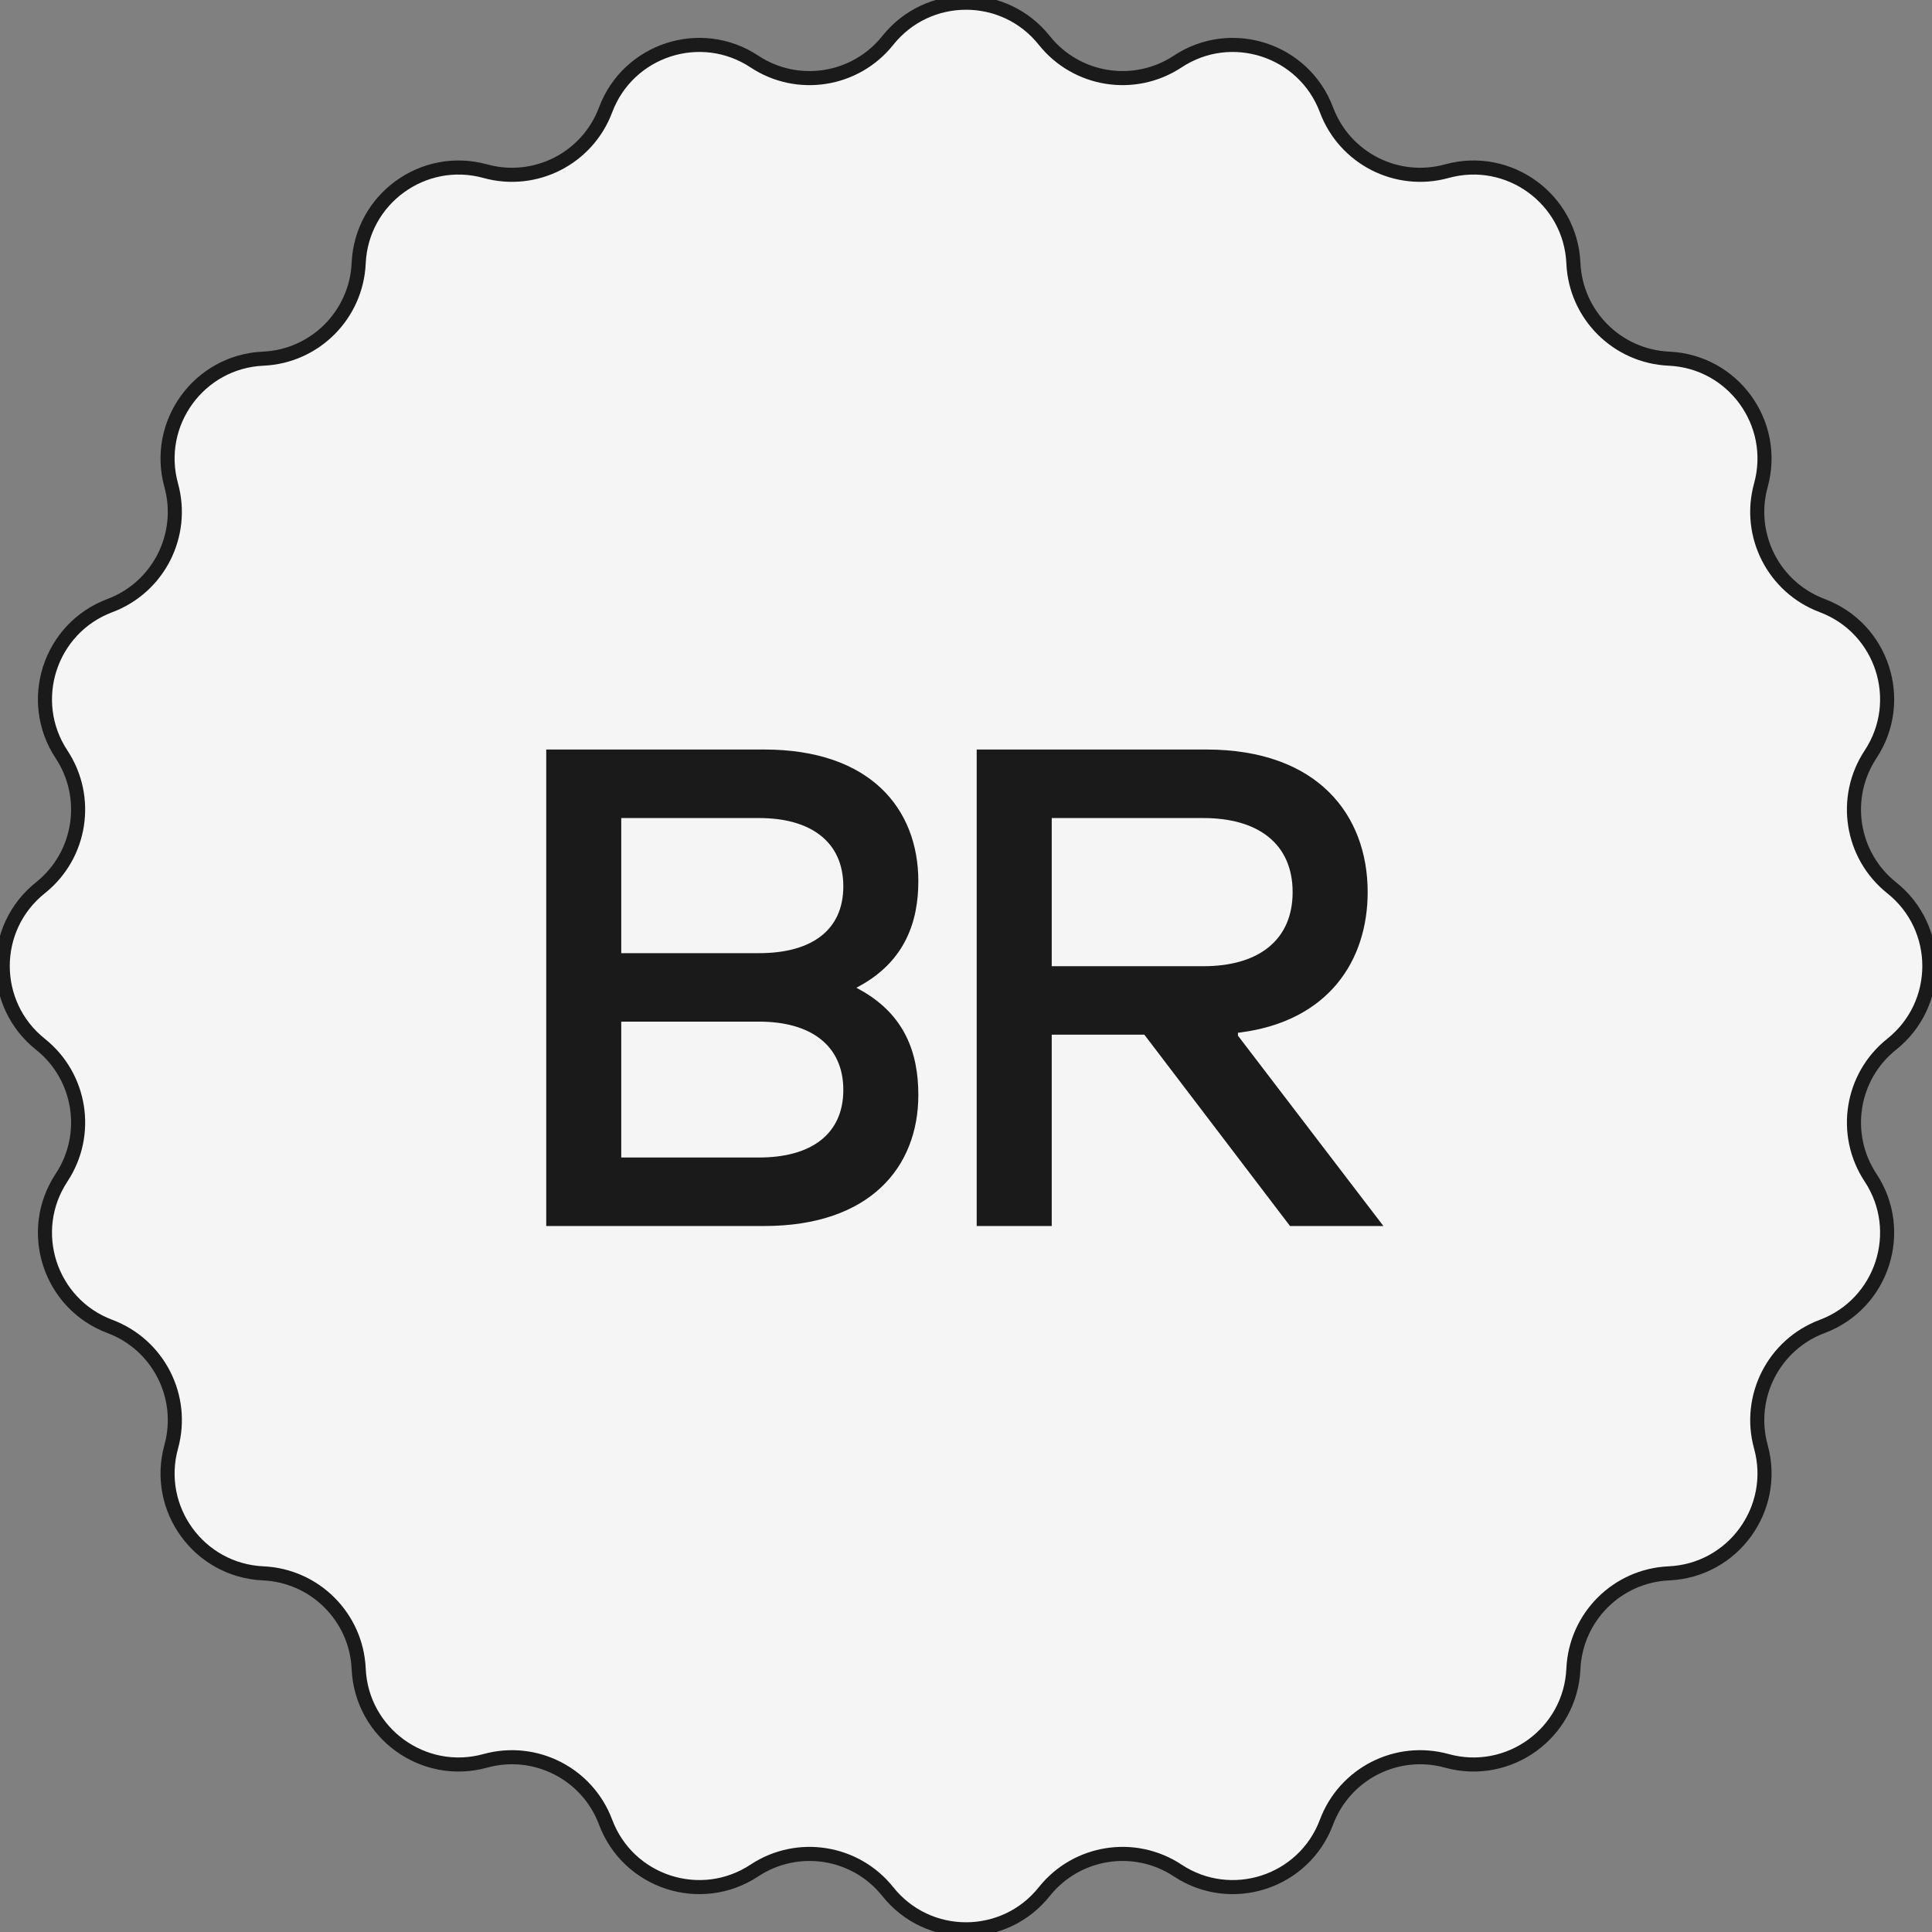 <?xml version="1.0" encoding="UTF-8"?> <svg xmlns="http://www.w3.org/2000/svg" width="87" height="87" viewBox="0 0 87 87" fill="none"><rect x="0" y="0" width="87" height="87" fill="#808080" stroke="none"/><g clip-path="url(#clip0_3439_88)"><path d="M47.025 1.819C48.479 3.643 51.085 4.056 53.032 2.771C55.446 1.175 58.717 2.239 59.733 4.947C60.551 7.132 62.902 8.329 65.151 7.708C67.94 6.938 70.723 8.959 70.852 11.851C70.955 14.181 72.822 16.046 75.152 16.151C78.043 16.28 80.064 19.061 79.294 21.852C78.672 24.1 79.871 26.451 82.055 27.27C84.765 28.286 85.827 31.557 84.232 33.971C82.946 35.918 83.359 38.523 85.183 39.977C87.447 41.781 87.447 45.221 85.183 47.024C83.359 48.478 82.947 51.083 84.232 53.03C85.827 55.444 84.764 58.715 82.055 59.731C79.871 60.55 78.674 62.901 79.294 65.15C80.064 67.939 78.043 70.721 75.152 70.85C72.822 70.954 70.956 72.82 70.852 75.15C70.723 78.042 67.941 80.063 65.151 79.293C62.902 78.671 60.551 79.869 59.733 82.054C58.717 84.763 55.446 85.826 53.032 84.23C51.085 82.944 48.479 83.358 47.025 85.182C45.222 87.445 41.782 87.445 39.979 85.182C38.525 83.358 35.919 82.945 33.972 84.23C31.558 85.826 28.288 84.762 27.271 82.054C26.453 79.869 24.102 78.672 21.853 79.293C19.064 80.063 16.281 78.042 16.152 75.15C16.049 72.82 14.182 70.955 11.852 70.85C8.961 70.721 6.94 67.94 7.71 65.15C8.332 62.901 7.133 60.55 4.949 59.731C2.239 58.715 1.177 55.444 2.772 53.03C4.058 51.083 3.645 48.478 1.821 47.024C-0.443 45.221 -0.443 41.781 1.821 39.977C3.645 38.523 4.057 35.918 2.772 33.971C1.177 31.557 2.24 28.286 4.949 27.27C7.133 26.451 8.33 24.1 7.71 21.852C6.94 19.063 8.961 16.28 11.852 16.151C14.182 16.047 16.047 14.181 16.152 11.851C16.281 8.959 19.063 6.938 21.853 7.708C24.102 8.33 26.453 7.132 27.271 4.947C28.288 2.238 31.558 1.175 33.972 2.771C35.919 4.057 38.525 3.643 39.979 1.819C41.782 -0.444 45.222 -0.444 47.025 1.819Z" fill="#F5F5F5" stroke="#1A1A1A" stroke-width="0.634" stroke-miterlimit="10"></path><path d="M41.459 49.31C41.459 52.607 39.24 55.314 34.412 55.314H24.492V33.646H34.412C39.241 33.646 41.459 36.355 41.459 39.683C41.459 41.543 40.84 43.338 38.784 44.48C40.839 45.622 41.459 47.384 41.459 49.309V49.31ZM34.183 42.816C36.434 42.816 37.87 41.87 37.87 39.912C37.87 37.954 36.434 36.943 34.183 36.943H28.081V42.816H34.183ZM34.183 52.018C36.434 52.018 37.87 51.038 37.87 49.08C37.87 47.123 36.434 46.111 34.183 46.111H28.081V52.018H34.183Z" fill="#1A1A1A" stroke="#F5F5F5" stroke-width="0.211" stroke-miterlimit="10"></path><path d="M55.852 46.602L62.509 55.314H58.038L51.48 46.699H47.466V55.314H43.876V33.646H54.318C59.407 33.646 61.693 36.648 61.693 40.172C61.693 43.305 59.898 46.078 55.852 46.6V46.602ZM54.187 36.943H47.466V43.404H54.187C56.634 43.404 58.103 42.261 58.103 40.173C58.103 38.085 56.634 36.943 54.187 36.943Z" fill="#1A1A1A" stroke="#F5F5F5" stroke-width="0.211" stroke-miterlimit="10"></path></g><defs><clipPath id="clip0_3439_88"><rect width="87" height="87" fill="white"></rect></clipPath></defs></svg> 